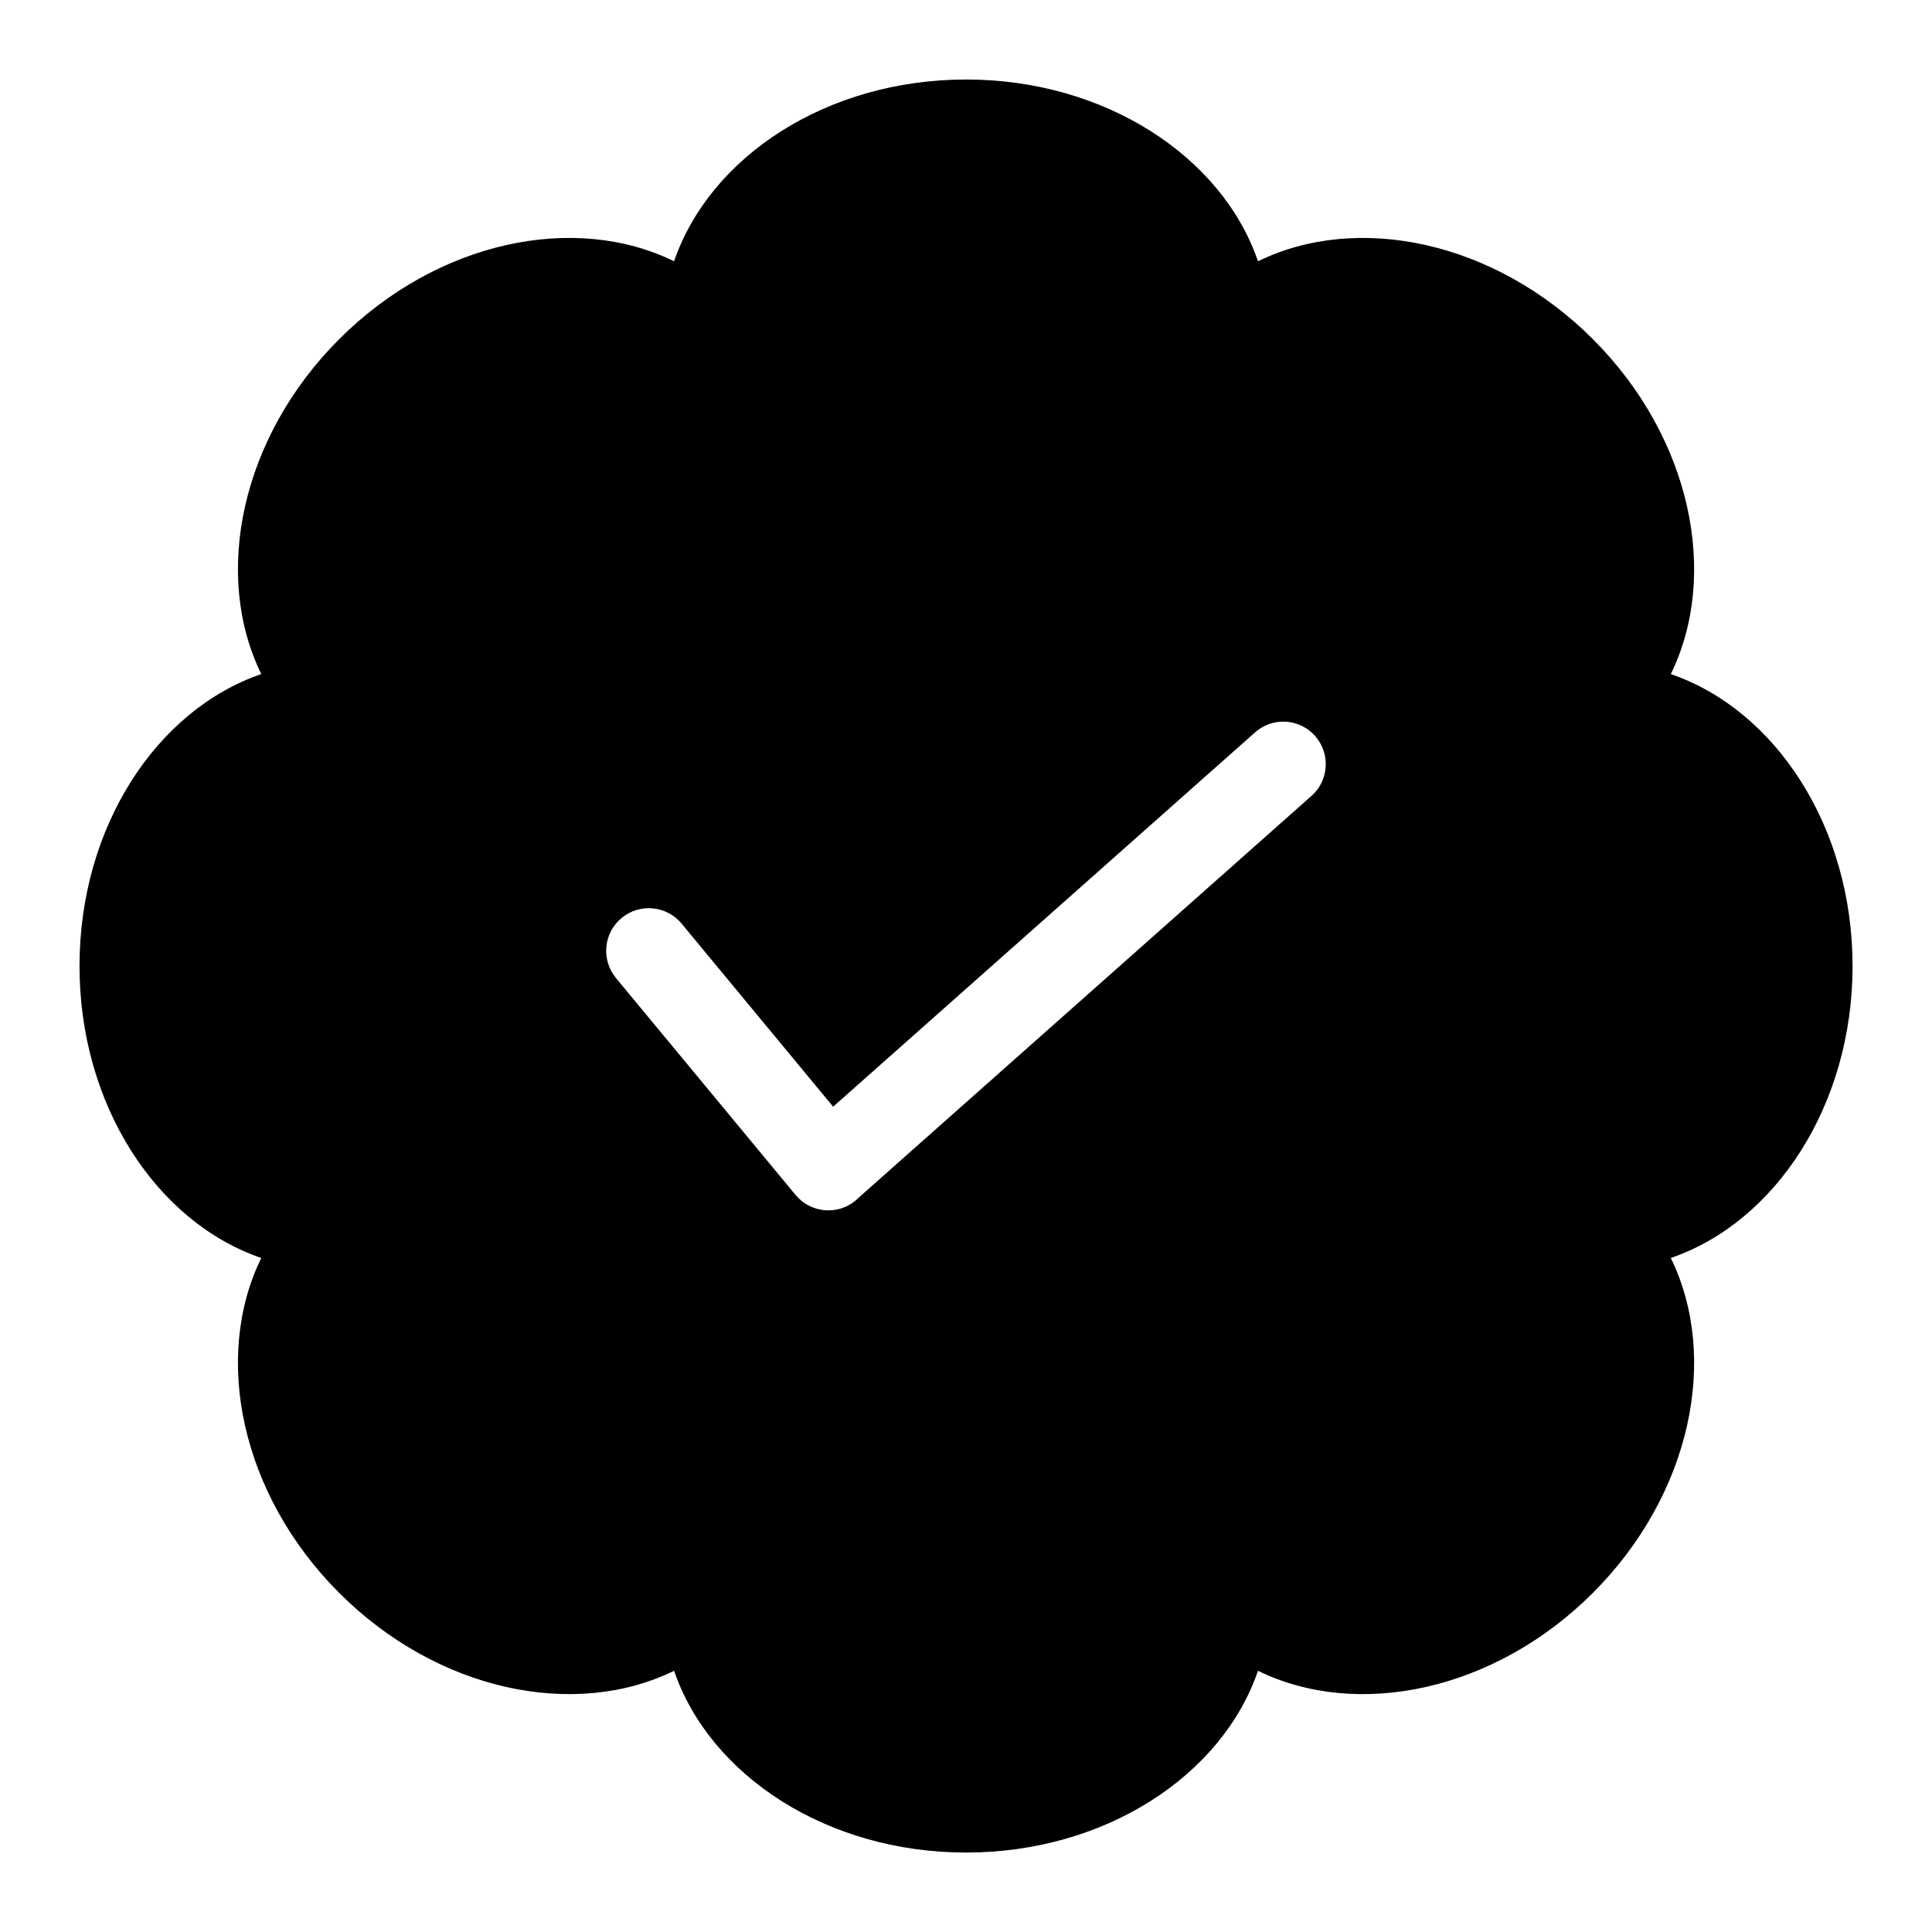 <?xml version="1.0" encoding="UTF-8"?>
<!-- Uploaded to: ICON Repo, www.iconrepo.com, Generator: ICON Repo Mixer Tools -->
<svg fill="#000000" width="800px" height="800px" version="1.1" viewBox="144 144 512 512" xmlns="http://www.w3.org/2000/svg">
 <path d="m400.01 165.07c36.805 0 67.848 20.375 77.371 48.168 26.391-12.922 62.727-5.379 88.754 20.645 26.027 26.027 33.57 62.379 20.645 88.754 27.797 9.523 48.168 40.551 48.168 77.371 0 36.805-20.375 67.848-48.168 77.371 12.922 26.391 5.379 62.727-20.645 88.754-26.027 26.027-62.379 33.57-88.754 20.645-9.523 27.797-40.551 48.168-77.371 48.168-36.805 0-67.848-20.375-77.371-48.168-26.391 12.922-62.727 5.379-88.754-20.645-26.027-26.027-33.57-62.379-20.645-88.754-27.797-9.523-48.168-40.551-48.168-77.371 0-36.805 20.375-67.848 48.168-77.371-12.922-26.391-5.379-62.727 20.645-88.754 26.027-26.027 62.379-33.57 88.754-20.645 9.523-27.797 40.551-48.168 77.371-48.168zm-92.773 238.1c-3.977-4.805-3.309-11.926 1.496-15.898 4.805-3.977 11.926-3.309 15.898 1.496l40.16 48.516 111.83-99.211c4.656-4.125 11.789-3.688 15.898 0.969s3.688 11.789-0.984 15.898l-119.93 106.41c-0.273 0.289-0.574 0.559-0.875 0.816-4.805 3.977-11.926 3.309-15.898-1.496l-47.609-57.496z" fill-rule="evenodd"/>
</svg>